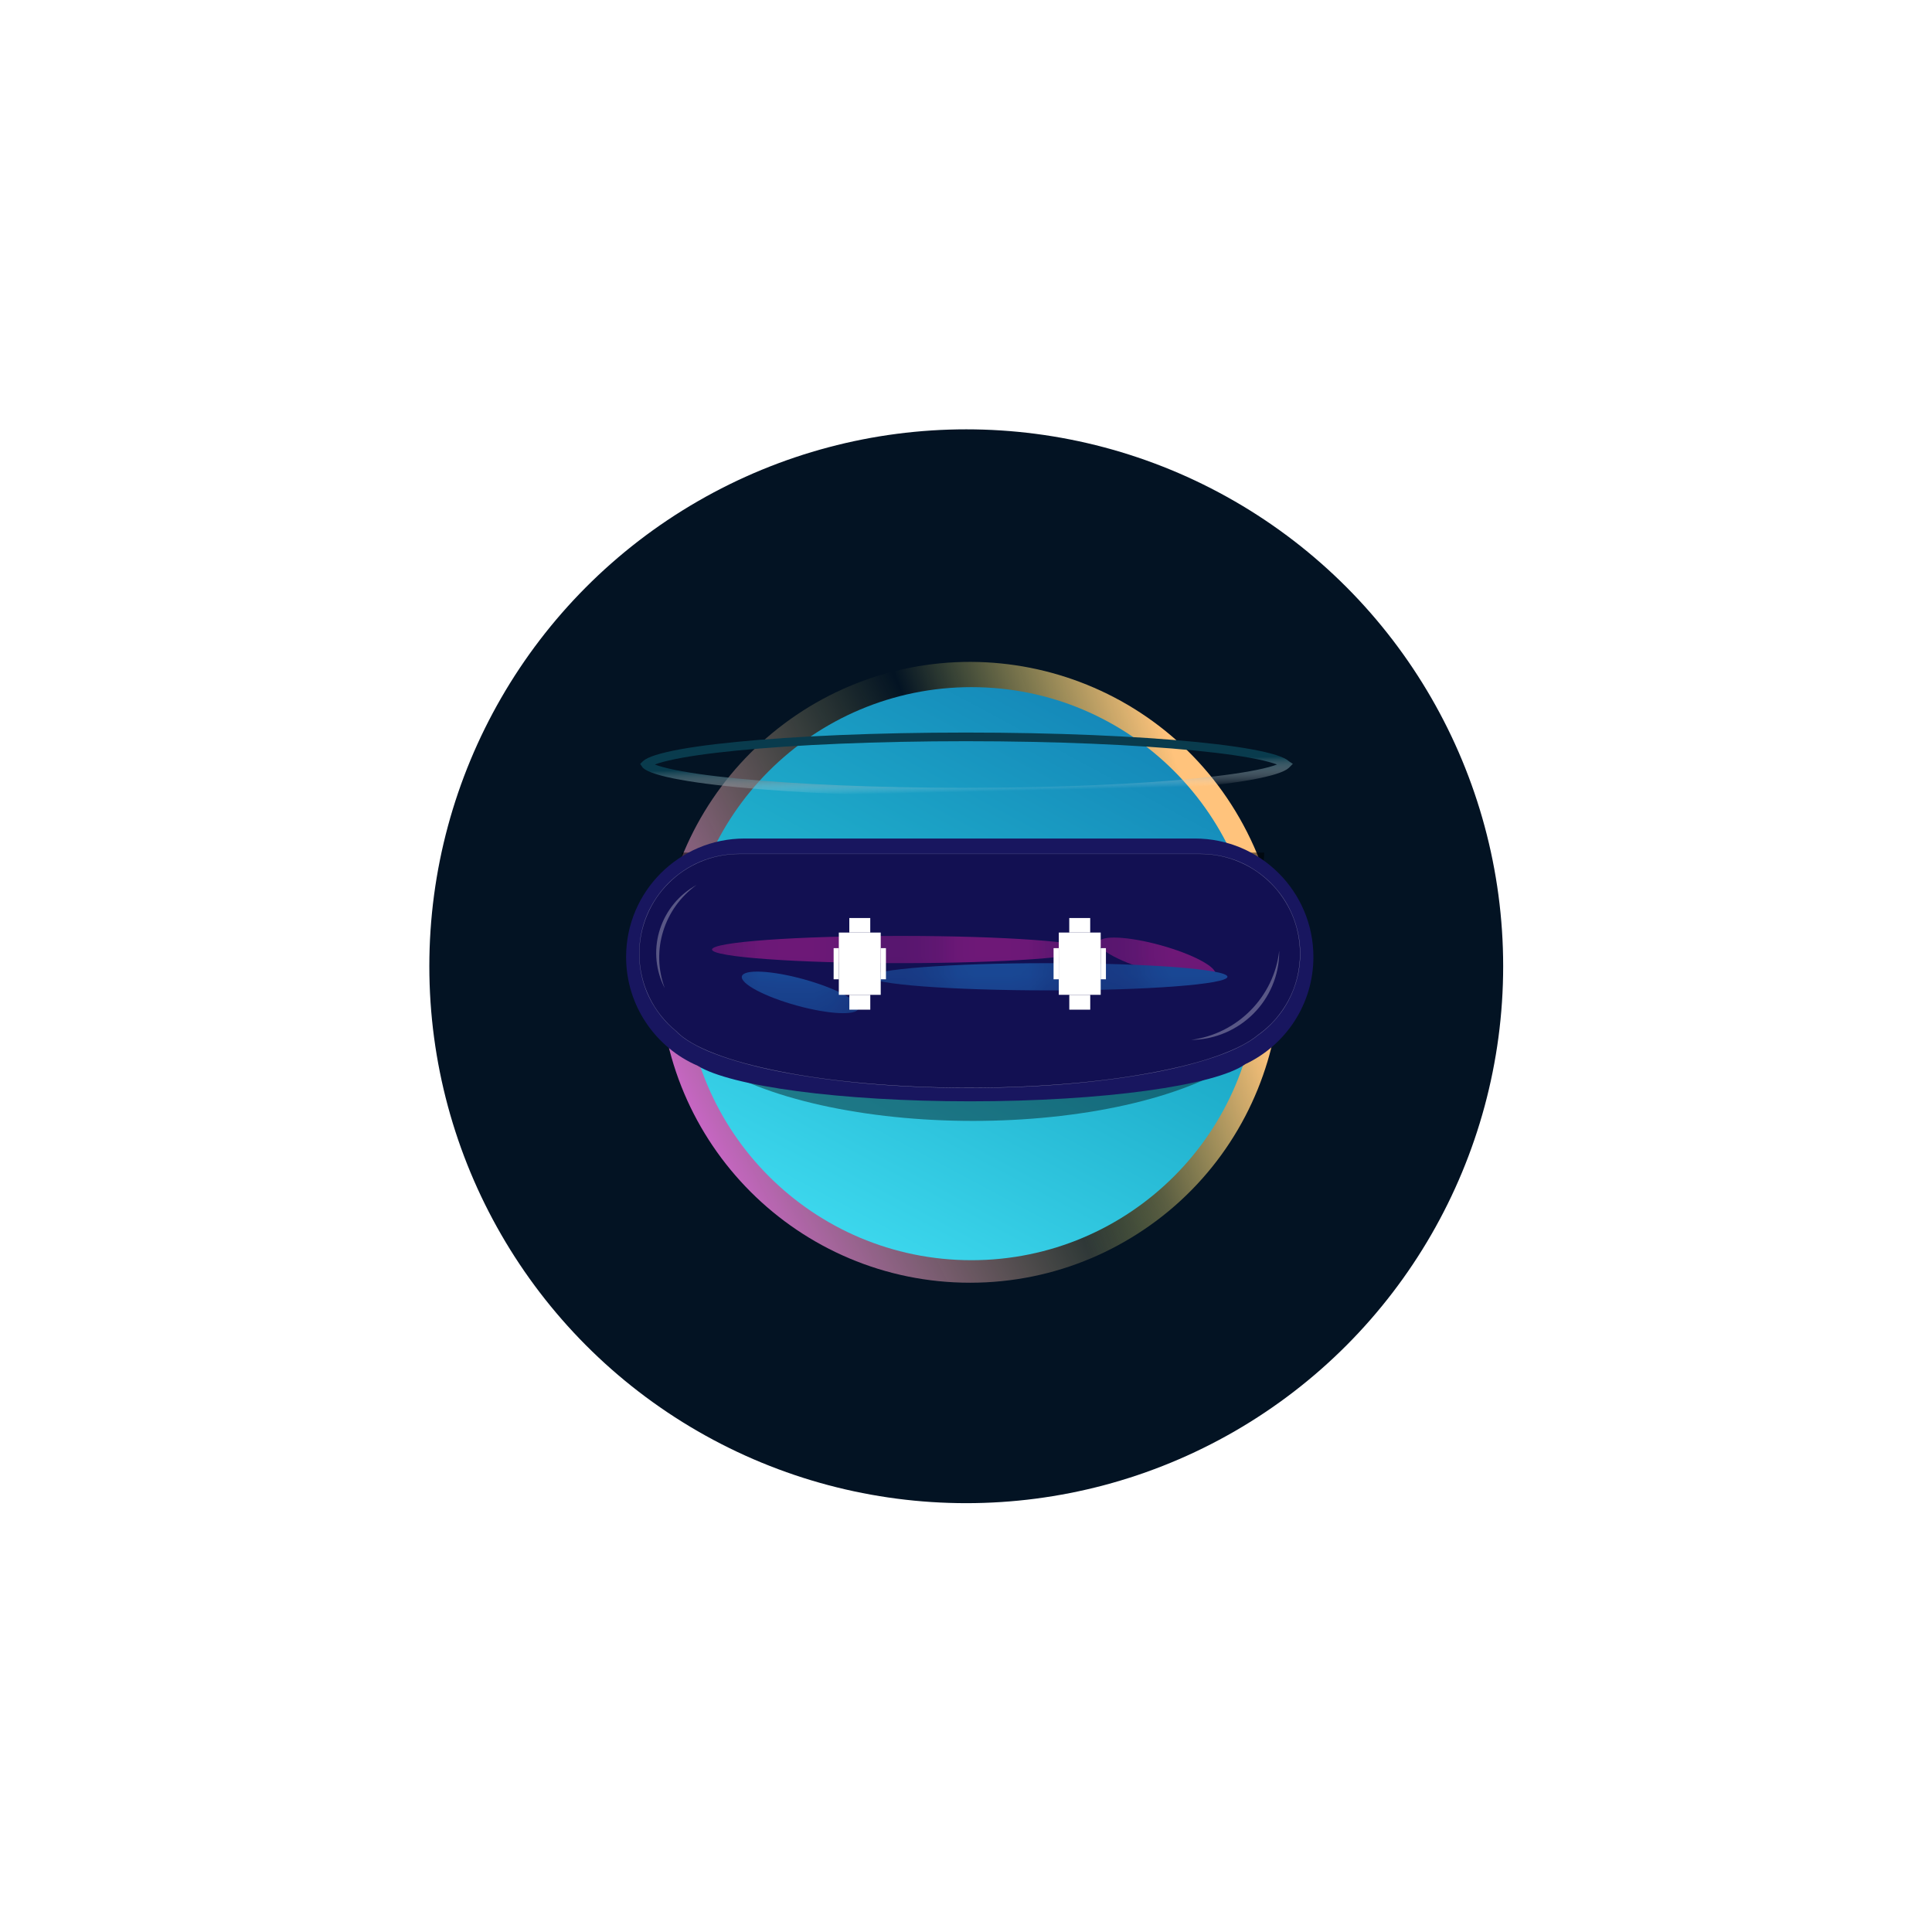 <svg width="108" height="108" viewBox="0 0 108 108" fill="none" xmlns="http://www.w3.org/2000/svg">
<g filter="url(#filter0_d_68_21568)">
<circle cx="54.014" cy="54.014" r="30.014" fill="#031323"/>
</g>
<path d="M36.877 54.352C36.877 44.769 44.646 37 54.229 37C63.813 37 71.582 44.769 71.582 54.352C71.582 63.936 63.813 71.705 54.229 71.705C44.646 71.705 36.877 63.936 36.877 54.352Z" fill="url(#paint0_linear_68_21568)"/>
<path d="M69.504 46.117C64.954 37.682 54.428 34.534 45.993 39.084C37.559 43.635 34.411 54.161 38.961 62.595C43.512 71.029 54.038 74.178 62.472 69.627C70.906 65.077 74.055 54.551 69.504 46.117Z" fill="url(#paint1_linear_68_21568)"/>
<path d="M38.288 54.428C38.288 45.582 45.459 38.411 54.306 38.411C63.152 38.411 70.323 45.582 70.323 54.428C70.323 63.275 63.152 70.446 54.306 70.446C45.459 70.446 38.288 63.275 38.288 54.428Z" fill="url(#paint2_linear_68_21568)"/>
<g filter="url(#filter1_f_68_21568)">
<ellipse cx="54.392" cy="56.074" rx="17.015" ry="6.586" fill="black" fill-opacity="0.4"/>
</g>
<g filter="url(#filter2_f_68_21568)">
<path d="M70.673 47.659C70.673 48.524 70.252 49.381 69.433 50.18C68.615 50.979 67.416 51.705 65.904 52.317C64.392 52.928 62.597 53.413 60.621 53.744C58.646 54.075 56.529 54.246 54.39 54.246C52.252 54.246 50.135 54.075 48.159 53.744C46.184 53.413 44.389 52.928 42.877 52.317C41.364 51.705 40.165 50.979 39.347 50.18C38.529 49.381 38.107 48.524 38.107 47.659L54.39 47.659H70.673Z" fill="black" fill-opacity="0.5"/>
</g>
<path d="M66.8 46.874C70.456 46.874 73.42 49.838 73.42 53.494C73.42 56.142 71.865 58.427 69.615 59.486C67.949 60.676 61.698 61.564 54.24 61.564C46.968 61.564 40.844 60.72 38.998 59.575C36.645 58.558 35 56.217 35 53.494C35 49.838 37.965 46.875 41.621 46.874H66.8Z" fill="#18165F"/>
<mask id="path-8-inside-1_68_21568" fill="white">
<path d="M67.099 47.734C70.179 47.735 72.678 50.233 72.678 53.313C72.678 55.199 71.74 56.867 70.305 57.877C68.255 59.571 61.812 60.81 54.178 60.81C46.186 60.81 39.497 59.455 37.791 57.638C36.536 56.615 35.735 55.057 35.735 53.313C35.736 50.232 38.233 47.734 41.315 47.734H67.099Z"/>
</mask>
<g filter="url(#filter3_i_68_21568)">
<path d="M67.099 47.734C70.179 47.735 72.678 50.233 72.678 53.313C72.678 55.199 71.74 56.867 70.305 57.877C68.255 59.571 61.812 60.81 54.178 60.81C46.186 60.81 39.497 59.455 37.791 57.638C36.536 56.615 35.735 55.057 35.735 53.313C35.736 50.232 38.233 47.734 41.315 47.734H67.099Z" fill="#121052"/>
</g>
<path d="M67.099 47.734L67.099 47.728H67.099V47.734ZM72.678 53.313H72.684V53.313L72.678 53.313ZM70.305 57.877L70.301 57.871L70.301 57.872L70.305 57.877ZM54.178 60.81V60.817V60.81ZM37.791 57.638L37.796 57.634L37.795 57.633L37.791 57.638ZM35.735 53.313L35.729 53.313V53.313H35.735ZM67.099 47.734L67.099 47.74C70.175 47.741 72.671 50.236 72.671 53.313L72.678 53.313L72.684 53.313C72.684 50.229 70.183 47.728 67.099 47.728L67.099 47.734ZM72.678 53.313H72.671C72.671 55.197 71.734 56.862 70.301 57.871L70.305 57.877L70.308 57.882C71.745 56.871 72.684 55.201 72.684 53.313H72.678ZM70.305 57.877L70.301 57.872C69.789 58.294 69.003 58.689 67.992 59.044C66.981 59.398 65.745 59.712 64.334 59.972C61.513 60.494 57.994 60.804 54.178 60.804V60.81V60.817C57.995 60.817 61.515 60.507 64.337 59.985C65.747 59.724 66.984 59.41 67.996 59.056C69.008 58.701 69.796 58.306 70.309 57.882L70.305 57.877ZM54.178 60.81V60.804C50.182 60.804 46.513 60.465 43.629 59.899C42.187 59.616 40.941 59.277 39.95 58.894C38.958 58.512 38.221 58.087 37.796 57.634L37.791 57.638L37.786 57.643C38.214 58.098 38.953 58.524 39.945 58.906C40.938 59.289 42.184 59.629 43.626 59.912C46.511 60.478 50.182 60.817 54.178 60.817V60.81ZM37.791 57.638L37.795 57.633C36.542 56.611 35.742 55.055 35.742 53.313H35.735H35.729C35.729 55.059 36.531 56.619 37.787 57.643L37.791 57.638ZM35.735 53.313L35.742 53.313C35.742 50.236 38.237 47.74 41.315 47.74V47.734V47.728C38.23 47.728 35.729 50.229 35.729 53.313L35.735 53.313ZM41.315 47.734V47.74H67.099V47.734V47.728H41.315V47.734Z" fill="white" mask="url(#path-8-inside-1_68_21568)"/>
<mask id="mask0_68_21568" style="mask-type:alpha" maskUnits="userSpaceOnUse" x="35" y="49" width="39" height="11">
<circle cx="35.737" cy="50.293" r="0.366" fill="#D9D9D9"/>
<circle cx="36.835" cy="50.293" r="0.366" fill="#D9D9D9"/>
<circle cx="37.932" cy="50.293" r="0.366" fill="#D9D9D9"/>
<circle cx="39.03" cy="50.294" r="0.366" fill="#D9D9D9"/>
<circle cx="40.128" cy="50.293" r="0.366" fill="#D9D9D9"/>
<circle cx="41.225" cy="50.293" r="0.366" fill="#D9D9D9"/>
<circle cx="42.323" cy="50.293" r="0.366" fill="#D9D9D9"/>
<circle cx="35.737" cy="51.391" r="0.366" fill="#D9D9D9"/>
<circle cx="36.835" cy="51.391" r="0.366" fill="#D9D9D9"/>
<circle cx="37.932" cy="51.391" r="0.366" fill="#D9D9D9"/>
<circle cx="39.03" cy="51.391" r="0.366" fill="#D9D9D9"/>
<circle cx="40.128" cy="51.391" r="0.366" fill="#D9D9D9"/>
<circle cx="41.225" cy="51.391" r="0.366" fill="#D9D9D9"/>
<circle cx="42.323" cy="51.391" r="0.366" fill="#D9D9D9"/>
<circle cx="35.737" cy="52.489" r="0.366" fill="#D9D9D9"/>
<circle cx="36.835" cy="52.489" r="0.366" fill="#D9D9D9"/>
<circle cx="37.932" cy="52.489" r="0.366" fill="#D9D9D9"/>
<circle cx="39.03" cy="52.489" r="0.366" fill="#D9D9D9"/>
<circle cx="40.128" cy="52.489" r="0.366" fill="#D9D9D9"/>
<circle cx="41.225" cy="52.489" r="0.366" fill="#D9D9D9"/>
<circle cx="42.323" cy="52.489" r="0.366" fill="#D9D9D9"/>
<circle cx="35.737" cy="53.587" r="0.366" fill="#D9D9D9"/>
<circle cx="36.835" cy="53.587" r="0.366" fill="#D9D9D9"/>
<circle cx="37.932" cy="53.587" r="0.366" fill="#D9D9D9"/>
<circle cx="39.03" cy="53.587" r="0.366" fill="#D9D9D9"/>
<circle cx="40.128" cy="53.587" r="0.366" fill="#D9D9D9"/>
<circle cx="41.225" cy="53.587" r="0.366" fill="#D9D9D9"/>
<circle cx="42.323" cy="53.587" r="0.366" fill="#D9D9D9"/>
<circle cx="35.737" cy="54.684" r="0.366" fill="#D9D9D9"/>
<circle cx="36.835" cy="54.684" r="0.366" fill="#D9D9D9"/>
<circle cx="37.932" cy="54.684" r="0.366" fill="#D9D9D9"/>
<circle cx="39.03" cy="54.684" r="0.366" fill="#D9D9D9"/>
<circle cx="40.128" cy="54.684" r="0.366" fill="#D9D9D9"/>
<circle cx="41.225" cy="54.684" r="0.366" fill="#D9D9D9"/>
<circle cx="42.323" cy="54.684" r="0.366" fill="#D9D9D9"/>
<circle cx="35.737" cy="55.782" r="0.366" fill="#D9D9D9"/>
<circle cx="36.835" cy="55.782" r="0.366" fill="#D9D9D9"/>
<circle cx="37.932" cy="55.782" r="0.366" fill="#D9D9D9"/>
<circle cx="39.03" cy="55.782" r="0.366" fill="#D9D9D9"/>
<circle cx="40.128" cy="55.782" r="0.366" fill="#D9D9D9"/>
<circle cx="41.225" cy="55.782" r="0.366" fill="#D9D9D9"/>
<circle cx="42.323" cy="55.782" r="0.366" fill="#D9D9D9"/>
<circle cx="35.737" cy="56.88" r="0.366" fill="#D9D9D9"/>
<circle cx="36.835" cy="56.88" r="0.366" fill="#D9D9D9"/>
<circle cx="37.932" cy="56.88" r="0.366" fill="#D9D9D9"/>
<circle cx="39.03" cy="56.88" r="0.366" fill="#D9D9D9"/>
<circle cx="40.128" cy="56.88" r="0.366" fill="#D9D9D9"/>
<circle cx="41.225" cy="56.88" r="0.366" fill="#D9D9D9"/>
<circle cx="42.323" cy="56.88" r="0.366" fill="#D9D9D9"/>
<circle cx="35.737" cy="57.977" r="0.366" fill="#D9D9D9"/>
<circle cx="36.835" cy="57.977" r="0.366" fill="#D9D9D9"/>
<circle cx="37.932" cy="57.977" r="0.366" fill="#D9D9D9"/>
<circle cx="39.03" cy="57.977" r="0.366" fill="#D9D9D9"/>
<circle cx="40.128" cy="57.977" r="0.366" fill="#D9D9D9"/>
<circle cx="41.225" cy="57.977" r="0.366" fill="#D9D9D9"/>
<circle cx="42.323" cy="57.977" r="0.366" fill="#D9D9D9"/>
<circle cx="35.737" cy="59.075" r="0.366" fill="#D9D9D9"/>
<circle cx="36.835" cy="59.075" r="0.366" fill="#D9D9D9"/>
<circle cx="37.932" cy="59.075" r="0.366" fill="#D9D9D9"/>
<circle cx="39.03" cy="59.075" r="0.366" fill="#D9D9D9"/>
<circle cx="40.128" cy="59.075" r="0.366" fill="#D9D9D9"/>
<circle cx="41.225" cy="59.075" r="0.366" fill="#D9D9D9"/>
<circle cx="42.323" cy="59.075" r="0.366" fill="#D9D9D9"/>
<circle cx="43.421" cy="50.293" r="0.366" fill="#D9D9D9"/>
<circle cx="44.518" cy="50.293" r="0.366" fill="#D9D9D9"/>
<circle cx="45.616" cy="50.293" r="0.366" fill="#D9D9D9"/>
<circle cx="46.714" cy="50.293" r="0.366" fill="#D9D9D9"/>
<circle cx="47.811" cy="50.293" r="0.366" fill="#D9D9D9"/>
<circle cx="48.909" cy="50.293" r="0.366" fill="#D9D9D9"/>
<circle cx="50.007" cy="50.293" r="0.366" fill="#D9D9D9"/>
<circle cx="43.421" cy="51.391" r="0.366" fill="#D9D9D9"/>
<circle cx="44.518" cy="51.391" r="0.366" fill="#D9D9D9"/>
<circle cx="45.616" cy="51.391" r="0.366" fill="#D9D9D9"/>
<circle cx="46.714" cy="51.391" r="0.366" fill="#D9D9D9"/>
<circle cx="47.811" cy="51.391" r="0.366" fill="#D9D9D9"/>
<circle cx="48.909" cy="51.391" r="0.366" fill="#D9D9D9"/>
<circle cx="50.007" cy="51.391" r="0.366" fill="#D9D9D9"/>
<circle cx="43.421" cy="52.489" r="0.366" fill="#D9D9D9"/>
<circle cx="44.518" cy="52.489" r="0.366" fill="#D9D9D9"/>
<circle cx="45.616" cy="52.489" r="0.366" fill="#D9D9D9"/>
<circle cx="46.714" cy="52.489" r="0.366" fill="#D9D9D9"/>
<circle cx="47.811" cy="52.489" r="0.366" fill="#D9D9D9"/>
<circle cx="48.909" cy="52.489" r="0.366" fill="#D9D9D9"/>
<circle cx="50.007" cy="52.489" r="0.366" fill="#D9D9D9"/>
<circle cx="43.421" cy="53.587" r="0.366" fill="#D9D9D9"/>
<circle cx="44.518" cy="53.587" r="0.366" fill="#D9D9D9"/>
<circle cx="45.616" cy="53.587" r="0.366" fill="#D9D9D9"/>
<circle cx="46.714" cy="53.587" r="0.366" fill="#D9D9D9"/>
<circle cx="47.811" cy="53.587" r="0.366" fill="#D9D9D9"/>
<circle cx="48.909" cy="53.587" r="0.366" fill="#D9D9D9"/>
<circle cx="50.007" cy="53.587" r="0.366" fill="#D9D9D9"/>
<circle cx="43.421" cy="54.684" r="0.366" fill="#D9D9D9"/>
<circle cx="44.518" cy="54.684" r="0.366" fill="#D9D9D9"/>
<circle cx="45.616" cy="54.684" r="0.366" fill="#D9D9D9"/>
<circle cx="46.714" cy="54.684" r="0.366" fill="#D9D9D9"/>
<circle cx="47.811" cy="54.684" r="0.366" fill="#D9D9D9"/>
<circle cx="48.909" cy="54.684" r="0.366" fill="#D9D9D9"/>
<circle cx="50.007" cy="54.684" r="0.366" fill="#D9D9D9"/>
<circle cx="43.421" cy="55.782" r="0.366" fill="#D9D9D9"/>
<circle cx="44.518" cy="55.782" r="0.366" fill="#D9D9D9"/>
<circle cx="45.616" cy="55.782" r="0.366" fill="#D9D9D9"/>
<circle cx="46.714" cy="55.782" r="0.366" fill="#D9D9D9"/>
<circle cx="47.811" cy="55.782" r="0.366" fill="#D9D9D9"/>
<circle cx="48.909" cy="55.782" r="0.366" fill="#D9D9D9"/>
<circle cx="50.007" cy="55.782" r="0.366" fill="#D9D9D9"/>
<circle cx="43.421" cy="56.88" r="0.366" fill="#D9D9D9"/>
<circle cx="44.518" cy="56.88" r="0.366" fill="#D9D9D9"/>
<circle cx="45.616" cy="56.88" r="0.366" fill="#D9D9D9"/>
<circle cx="46.714" cy="56.88" r="0.366" fill="#D9D9D9"/>
<circle cx="47.811" cy="56.88" r="0.366" fill="#D9D9D9"/>
<circle cx="48.909" cy="56.88" r="0.366" fill="#D9D9D9"/>
<circle cx="50.007" cy="56.88" r="0.366" fill="#D9D9D9"/>
<circle cx="43.421" cy="57.977" r="0.366" fill="#D9D9D9"/>
<circle cx="44.518" cy="57.977" r="0.366" fill="#D9D9D9"/>
<circle cx="45.616" cy="57.977" r="0.366" fill="#D9D9D9"/>
<circle cx="46.714" cy="57.977" r="0.366" fill="#D9D9D9"/>
<circle cx="47.811" cy="57.977" r="0.366" fill="#D9D9D9"/>
<circle cx="48.909" cy="57.977" r="0.366" fill="#D9D9D9"/>
<circle cx="50.007" cy="57.977" r="0.366" fill="#D9D9D9"/>
<circle cx="43.421" cy="59.075" r="0.366" fill="#D9D9D9"/>
<circle cx="44.518" cy="59.075" r="0.366" fill="#D9D9D9"/>
<circle cx="45.616" cy="59.075" r="0.366" fill="#D9D9D9"/>
<circle cx="46.714" cy="59.075" r="0.366" fill="#D9D9D9"/>
<circle cx="47.811" cy="59.075" r="0.366" fill="#D9D9D9"/>
<circle cx="48.909" cy="59.075" r="0.366" fill="#D9D9D9"/>
<circle cx="50.007" cy="59.075" r="0.366" fill="#D9D9D9"/>
<circle cx="51.105" cy="50.293" r="0.366" fill="#D9D9D9"/>
<circle cx="52.203" cy="50.293" r="0.366" fill="#D9D9D9"/>
<circle cx="53.3" cy="50.293" r="0.366" fill="#D9D9D9"/>
<circle cx="54.398" cy="50.293" r="0.366" fill="#D9D9D9"/>
<circle cx="55.496" cy="50.293" r="0.366" fill="#D9D9D9"/>
<circle cx="56.593" cy="50.293" r="0.366" fill="#D9D9D9"/>
<circle cx="57.691" cy="50.293" r="0.366" fill="#D9D9D9"/>
<circle cx="51.105" cy="51.391" r="0.366" fill="#D9D9D9"/>
<circle cx="52.203" cy="51.391" r="0.366" fill="#D9D9D9"/>
<circle cx="53.3" cy="51.391" r="0.366" fill="#D9D9D9"/>
<circle cx="54.398" cy="51.391" r="0.366" fill="#D9D9D9"/>
<circle cx="55.496" cy="51.391" r="0.366" fill="#D9D9D9"/>
<circle cx="56.593" cy="51.391" r="0.366" fill="#D9D9D9"/>
<circle cx="57.691" cy="51.391" r="0.366" fill="#D9D9D9"/>
<circle cx="51.105" cy="52.489" r="0.366" fill="#D9D9D9"/>
<circle cx="52.203" cy="52.489" r="0.366" fill="#D9D9D9"/>
<circle cx="53.3" cy="52.489" r="0.366" fill="#D9D9D9"/>
<circle cx="54.398" cy="52.489" r="0.366" fill="#D9D9D9"/>
<circle cx="55.496" cy="52.489" r="0.366" fill="#D9D9D9"/>
<circle cx="56.593" cy="52.489" r="0.366" fill="#D9D9D9"/>
<circle cx="57.691" cy="52.489" r="0.366" fill="#D9D9D9"/>
<circle cx="51.105" cy="53.587" r="0.366" fill="#D9D9D9"/>
<circle cx="52.203" cy="53.587" r="0.366" fill="#D9D9D9"/>
<circle cx="53.3" cy="53.587" r="0.366" fill="#D9D9D9"/>
<circle cx="54.398" cy="53.587" r="0.366" fill="#D9D9D9"/>
<circle cx="55.496" cy="53.587" r="0.366" fill="#D9D9D9"/>
<circle cx="56.593" cy="53.587" r="0.366" fill="#D9D9D9"/>
<circle cx="57.691" cy="53.587" r="0.366" fill="#D9D9D9"/>
<circle cx="51.105" cy="54.684" r="0.366" fill="#D9D9D9"/>
<circle cx="52.203" cy="54.684" r="0.366" fill="#D9D9D9"/>
<circle cx="53.3" cy="54.684" r="0.366" fill="#D9D9D9"/>
<circle cx="54.398" cy="54.684" r="0.366" fill="#D9D9D9"/>
<circle cx="55.496" cy="54.684" r="0.366" fill="#D9D9D9"/>
<circle cx="56.593" cy="54.684" r="0.366" fill="#D9D9D9"/>
<circle cx="57.691" cy="54.684" r="0.366" fill="#D9D9D9"/>
<circle cx="51.105" cy="55.782" r="0.366" fill="#D9D9D9"/>
<circle cx="52.203" cy="55.782" r="0.366" fill="#D9D9D9"/>
<circle cx="53.3" cy="55.782" r="0.366" fill="#D9D9D9"/>
<circle cx="54.398" cy="55.782" r="0.366" fill="#D9D9D9"/>
<circle cx="55.496" cy="55.782" r="0.366" fill="#D9D9D9"/>
<circle cx="56.593" cy="55.782" r="0.366" fill="#D9D9D9"/>
<circle cx="57.691" cy="55.782" r="0.366" fill="#D9D9D9"/>
<circle cx="51.105" cy="56.88" r="0.366" fill="#D9D9D9"/>
<circle cx="52.203" cy="56.88" r="0.366" fill="#D9D9D9"/>
<circle cx="53.3" cy="56.88" r="0.366" fill="#D9D9D9"/>
<circle cx="54.398" cy="56.88" r="0.366" fill="#D9D9D9"/>
<circle cx="55.496" cy="56.88" r="0.366" fill="#D9D9D9"/>
<circle cx="56.593" cy="56.88" r="0.366" fill="#D9D9D9"/>
<circle cx="57.691" cy="56.88" r="0.366" fill="#D9D9D9"/>
<circle cx="51.105" cy="57.977" r="0.366" fill="#D9D9D9"/>
<circle cx="52.203" cy="57.977" r="0.366" fill="#D9D9D9"/>
<circle cx="53.3" cy="57.977" r="0.366" fill="#D9D9D9"/>
<circle cx="54.398" cy="57.977" r="0.366" fill="#D9D9D9"/>
<circle cx="55.496" cy="57.977" r="0.366" fill="#D9D9D9"/>
<circle cx="56.593" cy="57.978" r="0.366" fill="#D9D9D9"/>
<circle cx="57.691" cy="57.977" r="0.366" fill="#D9D9D9"/>
<circle cx="51.105" cy="59.075" r="0.366" fill="#D9D9D9"/>
<circle cx="52.203" cy="59.075" r="0.366" fill="#D9D9D9"/>
<circle cx="53.3" cy="59.075" r="0.366" fill="#D9D9D9"/>
<circle cx="54.398" cy="59.075" r="0.366" fill="#D9D9D9"/>
<circle cx="55.496" cy="59.075" r="0.366" fill="#D9D9D9"/>
<circle cx="56.593" cy="59.075" r="0.366" fill="#D9D9D9"/>
<circle cx="57.691" cy="59.075" r="0.366" fill="#D9D9D9"/>
<circle cx="58.789" cy="50.293" r="0.366" fill="#D9D9D9"/>
<circle cx="59.886" cy="50.293" r="0.366" fill="#D9D9D9"/>
<circle cx="60.984" cy="50.293" r="0.366" fill="#D9D9D9"/>
<circle cx="62.082" cy="50.293" r="0.366" fill="#D9D9D9"/>
<circle cx="63.179" cy="50.293" r="0.366" fill="#D9D9D9"/>
<circle cx="64.277" cy="50.293" r="0.366" fill="#D9D9D9"/>
<circle cx="65.375" cy="50.293" r="0.366" fill="#D9D9D9"/>
<circle cx="58.789" cy="51.391" r="0.366" fill="#D9D9D9"/>
<circle cx="59.886" cy="51.391" r="0.366" fill="#D9D9D9"/>
<circle cx="60.984" cy="51.391" r="0.366" fill="#D9D9D9"/>
<circle cx="62.082" cy="51.391" r="0.366" fill="#D9D9D9"/>
<circle cx="63.179" cy="51.391" r="0.366" fill="#D9D9D9"/>
<circle cx="64.277" cy="51.391" r="0.366" fill="#D9D9D9"/>
<circle cx="65.375" cy="51.391" r="0.366" fill="#D9D9D9"/>
<circle cx="58.789" cy="52.489" r="0.366" fill="#D9D9D9"/>
<circle cx="59.886" cy="52.489" r="0.366" fill="#D9D9D9"/>
<circle cx="60.984" cy="52.489" r="0.366" fill="#D9D9D9"/>
<circle cx="62.082" cy="52.489" r="0.366" fill="#D9D9D9"/>
<circle cx="63.179" cy="52.489" r="0.366" fill="#D9D9D9"/>
<circle cx="64.277" cy="52.489" r="0.366" fill="#D9D9D9"/>
<circle cx="65.375" cy="52.489" r="0.366" fill="#D9D9D9"/>
<circle cx="58.789" cy="53.587" r="0.366" fill="#D9D9D9"/>
<circle cx="59.886" cy="53.587" r="0.366" fill="#D9D9D9"/>
<circle cx="60.984" cy="53.587" r="0.366" fill="#D9D9D9"/>
<circle cx="62.082" cy="53.587" r="0.366" fill="#D9D9D9"/>
<circle cx="63.179" cy="53.587" r="0.366" fill="#D9D9D9"/>
<circle cx="64.277" cy="53.587" r="0.366" fill="#D9D9D9"/>
<circle cx="65.375" cy="53.587" r="0.366" fill="#D9D9D9"/>
<circle cx="58.789" cy="54.684" r="0.366" fill="#D9D9D9"/>
<circle cx="59.886" cy="54.684" r="0.366" fill="#D9D9D9"/>
<circle cx="60.984" cy="54.684" r="0.366" fill="#D9D9D9"/>
<circle cx="62.082" cy="54.684" r="0.366" fill="#D9D9D9"/>
<circle cx="63.179" cy="54.684" r="0.366" fill="#D9D9D9"/>
<circle cx="64.277" cy="54.684" r="0.366" fill="#D9D9D9"/>
<circle cx="65.375" cy="54.684" r="0.366" fill="#D9D9D9"/>
<circle cx="58.789" cy="55.782" r="0.366" fill="#D9D9D9"/>
<circle cx="59.886" cy="55.782" r="0.366" fill="#D9D9D9"/>
<circle cx="60.984" cy="55.782" r="0.366" fill="#D9D9D9"/>
<circle cx="62.082" cy="55.782" r="0.366" fill="#D9D9D9"/>
<circle cx="63.179" cy="55.782" r="0.366" fill="#D9D9D9"/>
<circle cx="64.277" cy="55.782" r="0.366" fill="#D9D9D9"/>
<circle cx="65.375" cy="55.782" r="0.366" fill="#D9D9D9"/>
<circle cx="58.789" cy="56.88" r="0.366" fill="#D9D9D9"/>
<circle cx="59.886" cy="56.88" r="0.366" fill="#D9D9D9"/>
<circle cx="60.984" cy="56.88" r="0.366" fill="#D9D9D9"/>
<circle cx="62.082" cy="56.88" r="0.366" fill="#D9D9D9"/>
<circle cx="63.179" cy="56.88" r="0.366" fill="#D9D9D9"/>
<circle cx="64.277" cy="56.88" r="0.366" fill="#D9D9D9"/>
<circle cx="65.375" cy="56.88" r="0.366" fill="#D9D9D9"/>
<circle cx="58.789" cy="57.977" r="0.366" fill="#D9D9D9"/>
<circle cx="59.886" cy="57.977" r="0.366" fill="#D9D9D9"/>
<circle cx="60.984" cy="57.977" r="0.366" fill="#D9D9D9"/>
<circle cx="62.082" cy="57.977" r="0.366" fill="#D9D9D9"/>
<circle cx="63.179" cy="57.977" r="0.366" fill="#D9D9D9"/>
<circle cx="64.277" cy="57.977" r="0.366" fill="#D9D9D9"/>
<circle cx="65.375" cy="57.977" r="0.366" fill="#D9D9D9"/>
<circle cx="58.789" cy="59.075" r="0.366" fill="#D9D9D9"/>
<circle cx="59.886" cy="59.075" r="0.366" fill="#D9D9D9"/>
<circle cx="60.984" cy="59.075" r="0.366" fill="#D9D9D9"/>
<circle cx="62.082" cy="59.075" r="0.366" fill="#D9D9D9"/>
<circle cx="63.179" cy="59.075" r="0.366" fill="#D9D9D9"/>
<circle cx="64.277" cy="59.075" r="0.366" fill="#D9D9D9"/>
<circle cx="65.375" cy="59.075" r="0.366" fill="#D9D9D9"/>
<circle cx="66.473" cy="50.293" r="0.366" fill="#D9D9D9"/>
<circle cx="67.571" cy="50.293" r="0.366" fill="#D9D9D9"/>
<circle cx="68.669" cy="50.293" r="0.366" fill="#D9D9D9"/>
<circle cx="69.766" cy="50.293" r="0.366" fill="#D9D9D9"/>
<circle cx="70.864" cy="50.293" r="0.366" fill="#D9D9D9"/>
<circle cx="71.962" cy="50.293" r="0.366" fill="#D9D9D9"/>
<circle cx="73.059" cy="50.293" r="0.366" fill="#D9D9D9"/>
<circle cx="66.473" cy="51.391" r="0.366" fill="#D9D9D9"/>
<circle cx="67.571" cy="51.391" r="0.366" fill="#D9D9D9"/>
<circle cx="68.669" cy="51.391" r="0.366" fill="#D9D9D9"/>
<circle cx="69.766" cy="51.391" r="0.366" fill="#D9D9D9"/>
<circle cx="70.864" cy="51.391" r="0.366" fill="#D9D9D9"/>
<circle cx="71.962" cy="51.391" r="0.366" fill="#D9D9D9"/>
<circle cx="73.059" cy="51.391" r="0.366" fill="#D9D9D9"/>
<circle cx="66.473" cy="52.489" r="0.366" fill="#D9D9D9"/>
<circle cx="67.571" cy="52.489" r="0.366" fill="#D9D9D9"/>
<circle cx="68.669" cy="52.489" r="0.366" fill="#D9D9D9"/>
<circle cx="69.766" cy="52.489" r="0.366" fill="#D9D9D9"/>
<circle cx="70.864" cy="52.489" r="0.366" fill="#D9D9D9"/>
<circle cx="71.962" cy="52.489" r="0.366" fill="#D9D9D9"/>
<circle cx="73.059" cy="52.489" r="0.366" fill="#D9D9D9"/>
<circle cx="66.473" cy="53.587" r="0.366" fill="#D9D9D9"/>
<circle cx="67.571" cy="53.587" r="0.366" fill="#D9D9D9"/>
<circle cx="68.669" cy="53.587" r="0.366" fill="#D9D9D9"/>
<circle cx="69.766" cy="53.587" r="0.366" fill="#D9D9D9"/>
<circle cx="70.864" cy="53.587" r="0.366" fill="#D9D9D9"/>
<circle cx="71.962" cy="53.587" r="0.366" fill="#D9D9D9"/>
<circle cx="73.059" cy="53.587" r="0.366" fill="#D9D9D9"/>
<circle cx="66.473" cy="54.684" r="0.366" fill="#D9D9D9"/>
<circle cx="67.571" cy="54.684" r="0.366" fill="#D9D9D9"/>
<circle cx="68.669" cy="54.684" r="0.366" fill="#D9D9D9"/>
<circle cx="69.766" cy="54.684" r="0.366" fill="#D9D9D9"/>
<circle cx="70.864" cy="54.684" r="0.366" fill="#D9D9D9"/>
<circle cx="71.962" cy="54.684" r="0.366" fill="#D9D9D9"/>
<circle cx="73.059" cy="54.684" r="0.366" fill="#D9D9D9"/>
<circle cx="66.473" cy="55.782" r="0.366" fill="#D9D9D9"/>
<circle cx="67.571" cy="55.782" r="0.366" fill="#D9D9D9"/>
<circle cx="68.669" cy="55.782" r="0.366" fill="#D9D9D9"/>
<circle cx="69.766" cy="55.782" r="0.366" fill="#D9D9D9"/>
<circle cx="70.864" cy="55.782" r="0.366" fill="#D9D9D9"/>
<circle cx="71.962" cy="55.782" r="0.366" fill="#D9D9D9"/>
<circle cx="73.059" cy="55.782" r="0.366" fill="#D9D9D9"/>
<circle cx="66.473" cy="56.88" r="0.366" fill="#D9D9D9"/>
<circle cx="67.571" cy="56.88" r="0.366" fill="#D9D9D9"/>
<circle cx="68.669" cy="56.88" r="0.366" fill="#D9D9D9"/>
<circle cx="69.766" cy="56.88" r="0.366" fill="#D9D9D9"/>
<circle cx="70.864" cy="56.88" r="0.366" fill="#D9D9D9"/>
<circle cx="71.962" cy="56.88" r="0.366" fill="#D9D9D9"/>
<circle cx="73.059" cy="56.88" r="0.366" fill="#D9D9D9"/>
<circle cx="66.473" cy="57.977" r="0.366" fill="#D9D9D9"/>
<circle cx="67.571" cy="57.977" r="0.366" fill="#D9D9D9"/>
<circle cx="68.669" cy="57.977" r="0.366" fill="#D9D9D9"/>
<circle cx="69.766" cy="57.977" r="0.366" fill="#D9D9D9"/>
<circle cx="70.864" cy="57.977" r="0.366" fill="#D9D9D9"/>
<circle cx="71.962" cy="57.978" r="0.366" fill="#D9D9D9"/>
<circle cx="73.059" cy="57.977" r="0.366" fill="#D9D9D9"/>
<circle cx="66.473" cy="59.075" r="0.366" fill="#D9D9D9"/>
<circle cx="67.571" cy="59.075" r="0.366" fill="#D9D9D9"/>
<circle cx="68.669" cy="59.075" r="0.366" fill="#D9D9D9"/>
<circle cx="69.766" cy="59.075" r="0.366" fill="#D9D9D9"/>
<circle cx="70.864" cy="59.075" r="0.366" fill="#D9D9D9"/>
<circle cx="71.962" cy="59.075" r="0.366" fill="#D9D9D9"/>
<circle cx="73.059" cy="59.075" r="0.366" fill="#D9D9D9"/>
</mask>
<g mask="url(#mask0_68_21568)">
<g filter="url(#filter4_f_68_21568)">
<ellipse cx="50.33" cy="53.079" rx="10.529" ry="0.761" fill="#FF25B3"/>
</g>
<g filter="url(#filter5_f_68_21568)">
<ellipse cx="3.382" cy="0.76" rx="3.382" ry="0.76" transform="matrix(0.964 0.266 -0.252 0.968 61.612 51.937)" fill="#FF25B3"/>
</g>
<g filter="url(#filter6_f_68_21568)">
<ellipse cx="3.382" cy="0.76" rx="3.382" ry="0.76" transform="matrix(0.964 0.266 -0.252 0.968 41.663 53.84)" fill="#25A1FF"/>
</g>
<g filter="url(#filter7_f_68_21568)">
<ellipse cx="58.642" cy="54.602" rx="9.974" ry="0.761" fill="#25A1FF"/>
</g>
</g>
<rect x="46.893" y="53.002" width="1.741" height="0.293" transform="rotate(90 46.893 53.002)" fill="white"/>
<rect x="49.525" y="53.002" width="1.741" height="0.293" transform="rotate(90 49.525 53.002)" fill="white"/>
<rect x="49.233" y="52.131" width="3.481" height="2.342" transform="rotate(90 49.233 52.131)" fill="white"/>
<rect x="48.65" y="55.612" width="0.829" height="1.171" transform="rotate(90 48.65 55.612)" fill="white"/>
<rect x="48.648" y="51.318" width="0.812" height="1.171" transform="rotate(90 48.648 51.318)" fill="white"/>
<rect x="59.188" y="53.002" width="1.741" height="0.293" transform="rotate(90 59.188 53.002)" fill="white"/>
<rect x="61.822" y="53.002" width="1.741" height="0.293" transform="rotate(90 61.822 53.002)" fill="white"/>
<rect x="61.53" y="52.13" width="3.481" height="2.342" transform="rotate(90 61.53 52.13)" fill="white"/>
<rect x="60.945" y="55.612" width="0.829" height="1.171" transform="rotate(90 60.945 55.612)" fill="white"/>
<rect x="60.943" y="51.318" width="0.812" height="1.171" transform="rotate(90 60.943 51.318)" fill="white"/>
<path d="M71.508 53.152C71.215 55.732 69.175 57.787 66.588 58.131C69.311 58.096 71.509 55.899 71.509 53.193C71.509 53.179 71.508 53.165 71.508 53.152Z" fill="white" fill-opacity="0.3"/>
<path d="M37.161 55.24C36.372 53.126 37.126 50.764 38.94 49.468C36.944 50.566 36.114 53.022 37.091 55.101C37.113 55.148 37.137 55.194 37.161 55.24Z" fill="white" fill-opacity="0.3"/>
<path d="M53.994 44.282C48.987 44.282 44.458 44.082 41.184 43.76C39.545 43.599 38.228 43.407 37.325 43.197C36.872 43.091 36.535 42.984 36.317 42.879C36.208 42.827 36.141 42.781 36.105 42.746C36.102 42.743 36.1 42.74 36.098 42.737C36.1 42.735 36.102 42.731 36.105 42.728C36.141 42.693 36.208 42.648 36.317 42.595C36.535 42.49 36.872 42.382 37.325 42.277C38.228 42.066 39.545 41.875 41.184 41.714C44.458 41.392 48.987 41.192 53.994 41.192C59.001 41.192 63.53 41.392 66.805 41.714C68.443 41.875 69.76 42.066 70.663 42.277C71.117 42.382 71.453 42.49 71.671 42.595C71.78 42.648 71.847 42.693 71.883 42.728C71.886 42.731 71.888 42.735 71.891 42.737C71.888 42.74 71.886 42.743 71.883 42.746C71.847 42.781 71.78 42.827 71.671 42.879C71.453 42.984 71.117 43.091 70.663 43.197C69.76 43.407 68.443 43.599 66.805 43.76C63.53 44.082 59.001 44.282 53.994 44.282Z" stroke="url(#paint3_linear_68_21568)" stroke-width="0.484"/>
<defs>
<filter id="filter0_d_68_21568" x="0.469" y="0.469" width="107.089" height="107.089" filterUnits="userSpaceOnUse" color-interpolation-filters="sRGB">
<feFlood flood-opacity="0" result="BackgroundImageFix"/>
<feColorMatrix in="SourceAlpha" type="matrix" values="0 0 0 0 0 0 0 0 0 0 0 0 0 0 0 0 0 0 127 0" result="hardAlpha"/>
<feMorphology radius="2.401" operator="dilate" in="SourceAlpha" result="effect1_dropShadow_68_21568"/>
<feOffset/>
<feGaussianBlur stdDeviation="10.565"/>
<feComposite in2="hardAlpha" operator="out"/>
<feColorMatrix type="matrix" values="0 0 0 0 0 0 0 0 0 0.571 0 0 0 0 0.951 0 0 0 1 0"/>
<feBlend mode="normal" in2="BackgroundImageFix" result="effect1_dropShadow_68_21568"/>
<feBlend mode="normal" in="SourceGraphic" in2="effect1_dropShadow_68_21568" result="shape"/>
</filter>
<filter id="filter1_f_68_21568" x="35.547" y="47.658" width="37.688" height="16.832" filterUnits="userSpaceOnUse" color-interpolation-filters="sRGB">
<feFlood flood-opacity="0" result="BackgroundImageFix"/>
<feBlend mode="normal" in="SourceGraphic" in2="BackgroundImageFix" result="shape"/>
<feGaussianBlur stdDeviation="0.915" result="effect1_foregroundBlur_68_21568"/>
</filter>
<filter id="filter2_f_68_21568" x="36.278" y="45.83" width="36.224" height="10.245" filterUnits="userSpaceOnUse" color-interpolation-filters="sRGB">
<feFlood flood-opacity="0" result="BackgroundImageFix"/>
<feBlend mode="normal" in="SourceGraphic" in2="BackgroundImageFix" result="shape"/>
<feGaussianBlur stdDeviation="0.915" result="effect1_foregroundBlur_68_21568"/>
</filter>
<filter id="filter3_i_68_21568" x="35.735" y="47.734" width="36.942" height="13.076" filterUnits="userSpaceOnUse" color-interpolation-filters="sRGB">
<feFlood flood-opacity="0" result="BackgroundImageFix"/>
<feBlend mode="normal" in="SourceGraphic" in2="BackgroundImageFix" result="shape"/>
<feColorMatrix in="SourceAlpha" type="matrix" values="0 0 0 0 0 0 0 0 0 0 0 0 0 0 0 0 0 0 127 0" result="hardAlpha"/>
<feOffset/>
<feGaussianBlur stdDeviation="1.281"/>
<feComposite in2="hardAlpha" operator="arithmetic" k2="-1" k3="1"/>
<feColorMatrix type="matrix" values="0 0 0 0 1 0 0 0 0 1 0 0 0 0 1 0 0 0 0.5 0"/>
<feBlend mode="normal" in2="shape" result="effect1_innerShadow_68_21568"/>
</filter>
<filter id="filter4_f_68_21568" x="34.679" y="47.195" width="31.303" height="11.768" filterUnits="userSpaceOnUse" color-interpolation-filters="sRGB">
<feFlood flood-opacity="0" result="BackgroundImageFix"/>
<feBlend mode="normal" in="SourceGraphic" in2="BackgroundImageFix" result="shape"/>
<feGaussianBlur stdDeviation="2.561" result="effect1_foregroundBlur_68_21568"/>
</filter>
<filter id="filter5_f_68_21568" x="56.292" y="47.287" width="16.778" height="12.57" filterUnits="userSpaceOnUse" color-interpolation-filters="sRGB">
<feFlood flood-opacity="0" result="BackgroundImageFix"/>
<feBlend mode="normal" in="SourceGraphic" in2="BackgroundImageFix" result="shape"/>
<feGaussianBlur stdDeviation="2.561" result="effect1_foregroundBlur_68_21568"/>
</filter>
<filter id="filter6_f_68_21568" x="36.343" y="49.191" width="16.778" height="12.571" filterUnits="userSpaceOnUse" color-interpolation-filters="sRGB">
<feFlood flood-opacity="0" result="BackgroundImageFix"/>
<feBlend mode="normal" in="SourceGraphic" in2="BackgroundImageFix" result="shape"/>
<feGaussianBlur stdDeviation="2.561" result="effect1_foregroundBlur_68_21568"/>
</filter>
<filter id="filter7_f_68_21568" x="43.545" y="48.718" width="30.195" height="11.768" filterUnits="userSpaceOnUse" color-interpolation-filters="sRGB">
<feFlood flood-opacity="0" result="BackgroundImageFix"/>
<feBlend mode="normal" in="SourceGraphic" in2="BackgroundImageFix" result="shape"/>
<feGaussianBlur stdDeviation="2.561" result="effect1_foregroundBlur_68_21568"/>
</filter>
<linearGradient id="paint0_linear_68_21568" x1="20.57" y1="44.145" x2="54.725" y2="26.474" gradientUnits="userSpaceOnUse">
<stop offset="0.085" stop-color="#F45FFF"/>
<stop offset="0.755" stop-color="#DFE96E" stop-opacity="0"/>
</linearGradient>
<linearGradient id="paint1_linear_68_21568" x1="64.537" y1="38.949" x2="49.956" y2="43.814" gradientUnits="userSpaceOnUse">
<stop stop-color="#FFC37C"/>
<stop offset="0.869" stop-color="#E1E970" stop-opacity="0"/>
</linearGradient>
<linearGradient id="paint2_linear_68_21568" x1="66.654" y1="31.318" x2="42.304" y2="76.773" gradientUnits="userSpaceOnUse">
<stop stop-color="#0E70AD"/>
<stop offset="0.5" stop-color="#1FAFCC"/>
<stop offset="1" stop-color="#4CEDFF"/>
</linearGradient>
<linearGradient id="paint3_linear_68_21568" x1="69.72" y1="42.334" x2="69.825" y2="46.9" gradientUnits="userSpaceOnUse">
<stop stop-color="#093B4D"/>
<stop offset="0.345" stop-color="white" stop-opacity="0"/>
<stop offset="0.733" stop-color="white" stop-opacity="0"/>
</linearGradient>
</defs>
</svg>
